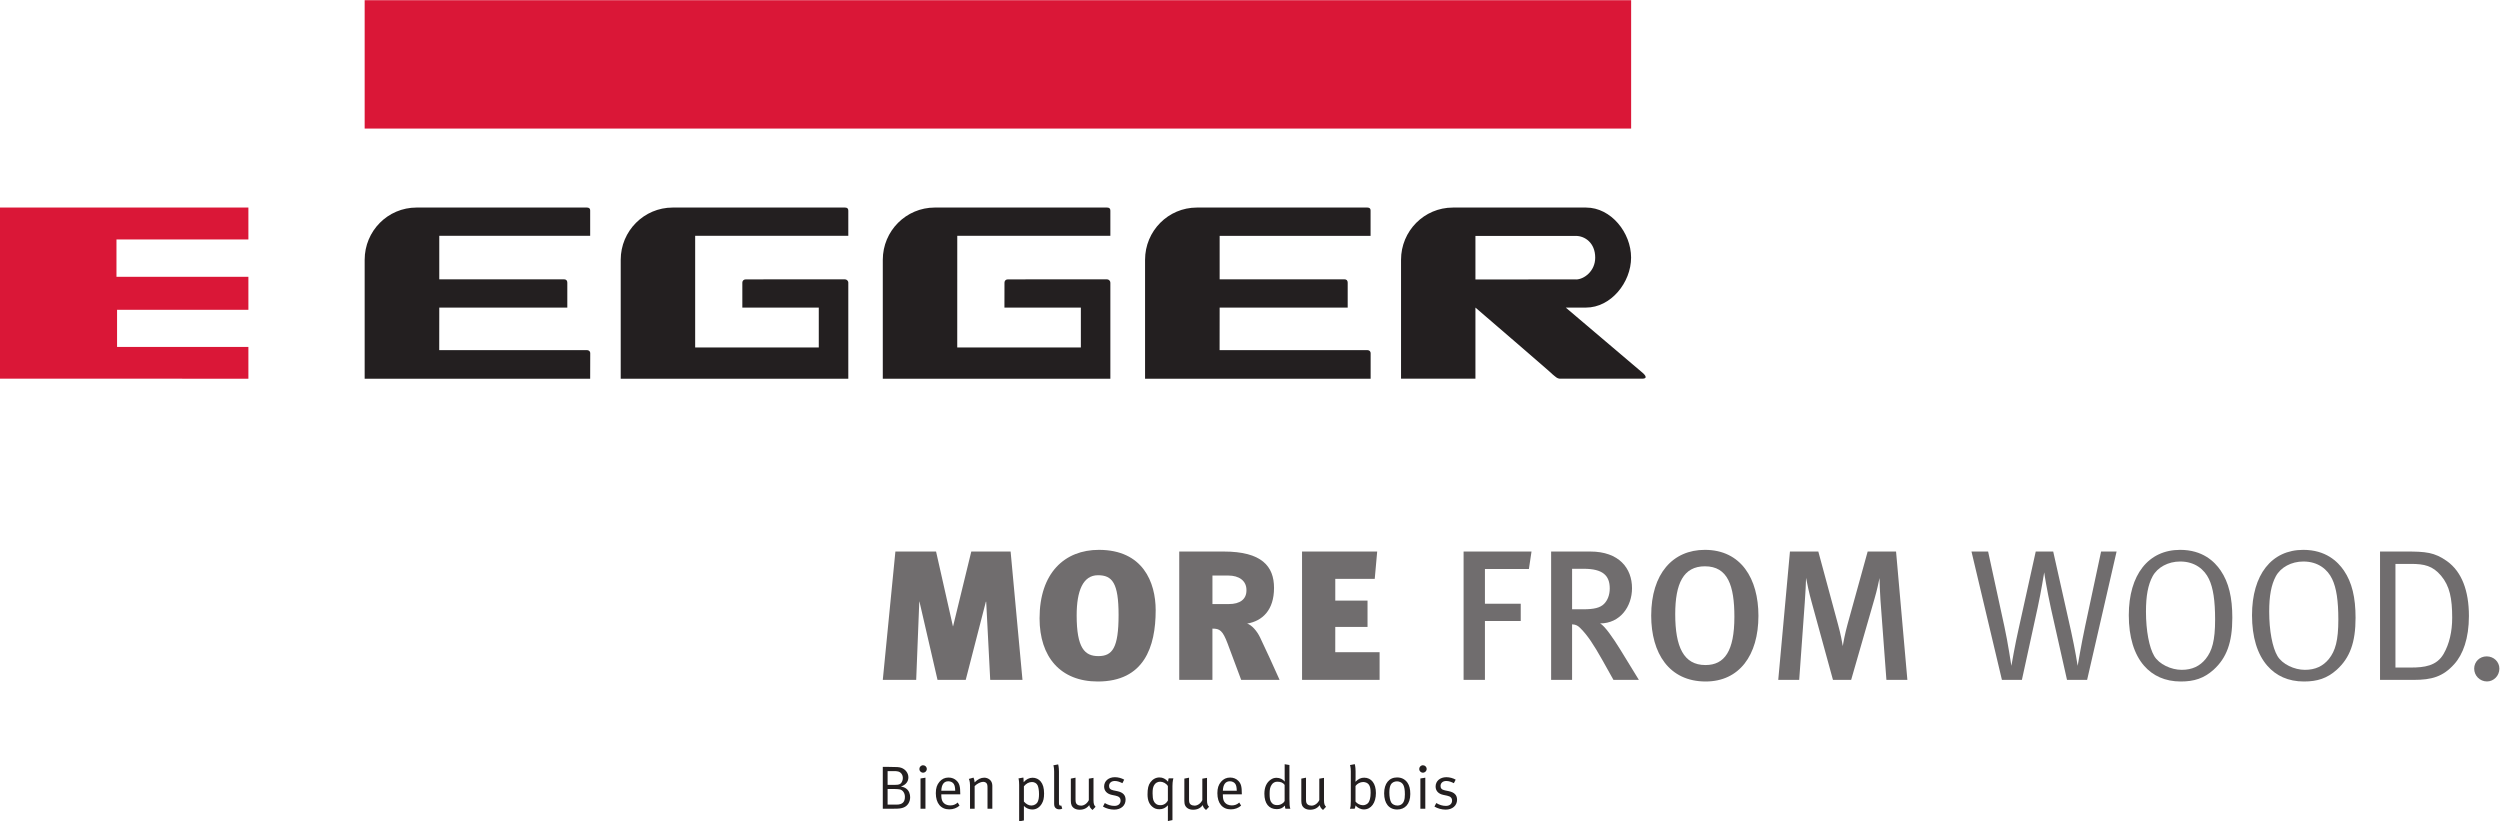 <?xml version="1.0" encoding="UTF-8" standalone="no"?> <svg xmlns:inkscape="http://www.inkscape.org/namespaces/inkscape" xmlns:sodipodi="http://sodipodi.sourceforge.net/DTD/sodipodi-0.dtd" xmlns="http://www.w3.org/2000/svg" xmlns:svg="http://www.w3.org/2000/svg" version="1.1" id="svg2" xml:space="preserve" width="287.012" height="94.299" viewBox="0 0 287.012 94.299" sodipodi:docname="e1d40e9b27820b3e6b449e1b814b1fa1.eps"> <defs id="defs6"></defs> <g id="g8" inkscape:groupmode="layer" inkscape:label="ink_ext_XXXXXX" transform="matrix(1.333,0,0,-1.333,0,94.299)"> <g id="g10" transform="scale(0.1)"> <path d="M 314.063,707.246 H 1404.82 V 596.691 H 314.063 v 110.555 0 0 0" style="fill:#da1737;fill-opacity:1;fill-rule:nonzero;stroke:none" id="path12"></path> <path d="M 314.063,483.664 V 381.262 h 194.218 c 0,0 0.059,19.785 0.059,21.804 0,1.985 -1.27,2.766 -2.832,2.805 -1.524,0.059 -127.227,0 -127.227,0 l 0.039,36.629 h 110.274 c 0,0 0,19.668 0,21.496 0,1.844 -1.016,2.859 -2.852,2.859 -1.816,0 -107.422,0 -107.422,0 v 37.454 h 129.961 c 0,0 0,19.812 0,21.785 0,1.984 -1.269,2.57 -2.832,2.57 -1.523,0 -146.679,0 -146.679,0 -24.786,0 -44.707,-20.156 -44.707,-45 v 0 0 0" style="fill:#231f20;fill-opacity:1;fill-rule:nonzero;stroke:none" id="path14"></path> <path d="m 579.375,528.664 c 0,0 146.492,0 148.328,0 1.84,0 2.895,-0.715 2.895,-2.578 0,-1.836 0,-21.738 0,-21.738 H 598.711 v -96.172 h 106.465 v 34.336 h -65.84 c 0,0 0,20 0,21.511 0,1.477 1.055,2.786 2.969,2.786 16.484,0 84.035,0.039 85.383,0.039 1.503,0 2.91,-1.289 2.91,-2.852 0,-1.562 0,-82.734 0,-82.734 H 534.59 v 102.402 c 0,24.844 20.058,45 44.785,45 v 0 0 0" style="fill:#231f20;fill-opacity:1;fill-rule:nonzero;stroke:none" id="path16"></path> <path d="m 805.09,528.664 c 0,0 146.484,0 148.34,0 1.812,0 2.871,-0.715 2.871,-2.578 0,-1.836 0,-21.738 0,-21.738 H 824.445 l -0.019,-96.172 h 106.465 v 34.336 H 865.07 c 0,0 0.039,19.988 0.039,21.484 0,1.484 0.996,2.813 2.887,2.813 16.508,0 84.067,0.039 85.41,0.039 1.489,0 2.895,-1.289 2.895,-2.852 0,-1.555 0,-82.734 0,-82.734 H 760.305 v 102.41 c 0,24.855 20.058,44.992 44.785,44.992 v 0 0 0" style="fill:#231f20;fill-opacity:1;fill-rule:nonzero;stroke:none" id="path18"></path> <path d="M 986.184,483.664 V 381.262 h 194.276 c 0,0 0,19.804 0,21.804 0,1.985 -1.27,2.766 -2.83,2.805 -1.52,0.059 -127.25,0 -127.25,0 l 0.04,36.641 h 110.28 c 0,0 0,19.656 0,21.484 0,1.844 -1,2.871 -2.83,2.871 -1.82,0 -107.45,0 -107.45,0 v 37.442 h 129.99 c 0,0 0,19.812 0,21.796 0,1.973 -1.27,2.559 -2.84,2.559 -1.52,0 -146.7,0 -146.7,0 -24.77,0 -44.686,-20.156 -44.686,-45 v 0 0 0" style="fill:#231f20;fill-opacity:1;fill-rule:nonzero;stroke:none" id="path20"></path> <path d="m 0,528.664 h 213.926 v -27.5 H 100.313 V 468.996 H 213.926 V 440.617 H 100.82 V 408.645 H 213.926 V 381.262 L 0,381.27 v 147.394 0 0" style="fill:#da1737;fill-opacity:1;fill-rule:nonzero;stroke:none" id="path22"></path> <path d="m 1366.09,528.652 c 21.37,0 38.69,-21.589 38.69,-43.066 0,-21.473 -17.42,-43.074 -38.83,-43.074 h -17.44 l 66.02,-56.028 c 0,0 6.54,-5.222 -0.37,-5.222 -3.68,0 -57.41,0 -70.18,0 -2.91,-0.059 -4.28,1.699 -7.23,4.082 2.33,-1.582 -66.03,57.168 -66.03,57.168 v -61.25 h -64.08 v 102.402 c 0,24.844 19.94,44.988 44.66,44.988 h 114.79 z m -8.79,-61.922 c 6.84,0 16.58,7.079 16.58,18.79 0,12.968 -9.16,18.718 -16.58,18.718 h -86.58 v -37.519 l 86.58,0.07 v 0 -0.059" style="fill:#231f20;fill-opacity:1;fill-rule:evenodd;stroke:none" id="path24"></path> <path d="m 963.379,177.805 c 0,-28.332 -5.281,-35.461 -17.41,-35.461 -11.817,0 -18.692,6.965 -18.692,35.129 0,21.062 5.426,34.531 18.368,34.531 12.296,0 17.734,-6.66 17.734,-34.199 z m 31.949,4.011 c 0,24.211 -11.043,52.043 -48.902,52.043 -29.383,0 -51.102,-19.738 -51.102,-59.004 0,-33.105 17.891,-54.375 50.156,-54.375 39.786,0 49.848,29.668 49.848,61.336 v 0 0" style="fill:#706d6e;fill-opacity:1;fill-rule:evenodd;stroke:none" id="path26"></path> <path d="m 1493.74,176.145 c 0,-29.454 -8.43,-41.497 -24.92,-41.497 -18.83,0 -26.03,15.684 -26.03,43.868 0,26.281 7.03,41.183 25.56,41.183 19.81,0 25.39,-16.797 25.39,-43.554 z m 20.71,0.918 c 0,31.98 -14.98,56.796 -46.13,56.796 -27.64,0 -46.22,-20.546 -46.22,-56.64 0,-32.442 15.45,-56.739 46.94,-56.739 28.75,0 45.41,22.403 45.41,56.583 v 0 0" style="fill:#706d6e;fill-opacity:1;fill-rule:evenodd;stroke:none" id="path28"></path> <path d="m 1907.77,173.801 c 0,-18.106 -2.58,-26.934 -8.09,-33.848 -5.02,-6.211 -11.64,-9.433 -20.7,-9.433 -9.06,0 -19.41,4.804 -23.63,11.863 -4.36,7.375 -7.13,21.789 -7.13,38.32 0,13.625 1.79,23.078 5.68,30.305 4.22,7.84 13.42,12.812 23.77,12.812 12.81,0 20.88,-6.875 24.79,-15.078 3.69,-7.687 5.31,-18.73 5.31,-34.941 z m 14.82,1.504 c 0,17.636 -3.08,30.476 -10.02,40.722 -5.35,7.852 -15.64,17.832 -34.92,17.832 -27.32,0 -44.22,-21.367 -44.22,-56.308 0,-18.75 4.53,-33.664 13.26,-43.613 7.45,-8.477 17.95,-13.458 31.55,-13.458 11.48,0 19.92,2.715 28.18,10.098 11.31,10.254 16.17,23.574 16.17,44.727 v 0 0" style="fill:#706d6e;fill-opacity:1;fill-rule:evenodd;stroke:none" id="path30"></path> <path d="m 2013.9,173.801 c 0,-18.106 -2.6,-26.934 -8.08,-33.848 -5.04,-6.211 -11.68,-9.433 -20.71,-9.433 -9.08,0 -19.43,4.804 -23.63,11.863 -4.38,7.375 -7.13,21.789 -7.13,38.32 0,13.625 1.8,23.078 5.66,30.305 4.22,7.84 13.42,12.812 23.77,12.812 12.8,0 20.9,-6.875 24.79,-15.078 3.69,-7.687 5.33,-18.73 5.33,-34.941 z m 14.83,1.504 c 0,17.636 -3.09,30.476 -10.04,40.722 -5.36,7.852 -15.71,17.832 -34.98,17.832 -27.33,0 -44.16,-21.367 -44.16,-56.308 0,-18.75 4.53,-33.664 13.28,-43.613 7.42,-8.477 17.87,-13.458 31.46,-13.458 11.49,0 19.98,2.715 28.22,10.098 11.35,10.254 16.22,23.574 16.22,44.727 v 0 0" style="fill:#706d6e;fill-opacity:1;fill-rule:evenodd;stroke:none" id="path32"></path> <path d="m 2152.59,131.574 c 0,5.918 -4.84,10.547 -10.99,10.547 -5.98,0 -10.71,-4.629 -10.71,-10.547 0,-6.094 4.87,-11.054 11.04,-11.054 5.82,0 10.66,4.96 10.66,11.054 v 0 0" style="fill:#706d6e;fill-opacity:1;fill-rule:nonzero;stroke:none" id="path34"></path> <path d="m 880.613,121.867 -10.222,110.547 h -33.868 l -15.671,-64.348 h -0.157 l -14.511,64.348 H 771.16 L 760.305,121.867 h 28.769 l 2.664,67.442 h 0.149 l 15.554,-67.442 h 24.289 l 17.344,67.305 h 0.289 l 3.461,-67.305 h 27.789 v 0 0" style="fill:#706d6e;fill-opacity:1;fill-rule:nonzero;stroke:none" id="path36"></path> <path d="m 1073.5,198.879 c 0,-7.52 -5.45,-11.711 -15.19,-11.711 l -14.09,-0.02 v 24.582 h 13.79 c 8.95,0 15.49,-4.375 15.49,-12.382 z m 28.55,-77.012 c -3.68,8.34 -13.09,28.946 -16.76,36.465 -2.74,5.762 -7.35,10.898 -11.2,12.012 13.11,2.226 23.17,11.543 23.17,30.761 0,18.555 -10.53,31.309 -43.29,31.309 h -38.35 V 121.867 h 28.58 v 44.16 c 6.25,0 8.79,-1.445 13.11,-12.949 l 11.66,-31.211 h 33.08 v 0 0" style="fill:#706d6e;fill-opacity:1;fill-rule:evenodd;stroke:none" id="path38"></path> <path d="m 1188.18,121.867 v 23.828 h -38.19 l 0.02,21.758 h 27.78 v 22.723 h -27.78 v 18.703 H 1184 l 2.11,23.535 h -64.73 l 0.02,-110.547 h 66.78 v 0 0" style="fill:#706d6e;fill-opacity:1;fill-rule:nonzero;stroke:none" id="path40"></path> <path d="m 1319.02,232.414 h -58.5 V 121.867 h 18.38 v 50.711 h 30.84 v 14.895 h -30.84 v 29.902 h 37.87 l 2.25,15.039 v 0 0" style="fill:#706d6e;fill-opacity:1;fill-rule:nonzero;stroke:none" id="path42"></path> <path d="m 1386.4,200.656 c 0,-5.734 -1.91,-10.351 -4.94,-13.371 -3.36,-3.328 -8.48,-4.617 -18.05,-4.617 h -9.45 v 34.883 h 10.08 c 16.29,0 22.36,-5.742 22.36,-16.895 z m 25.08,-78.789 -16.29,26.563 c -5.76,9.277 -13.11,20 -17.09,22.07 17.25,0 27.48,14.551 27.48,30.313 0,17.207 -11.19,31.601 -35.96,31.601 h -33.71 V 121.867 h 18.05 v 47.852 c 3.52,-0.168 5.12,-1.289 7.21,-3.379 6.07,-6.067 11.19,-13.762 18.84,-27.344 l 9.59,-17.129 h 21.88 v 0 0" style="fill:#706d6e;fill-opacity:1;fill-rule:evenodd;stroke:none" id="path44"></path> <path d="m 1642.73,121.867 -9.75,110.547 h -24.45 l -17.4,-62.941 c -2.09,-7.676 -3.54,-15.176 -4.01,-18.524 -0.64,3.348 -1.6,9.59 -4.16,18.836 l -16.93,62.629 h -24.43 l -10.08,-110.547 h 18.05 l 4.8,66.797 c 0.47,6.856 1.11,17.402 1.11,21.074 0.65,-3.672 2.72,-13.593 4.81,-20.937 l 18.36,-66.934 h 15.66 l 20.14,69.961 c 2.09,7.051 3.51,14.082 4.31,17.754 0,-3.371 0.32,-12.148 0.81,-19.18 l 5.11,-68.535 h 18.05 v 0 0" style="fill:#706d6e;fill-opacity:1;fill-rule:nonzero;stroke:none" id="path46"></path> <path d="m 1822.92,232.414 h -13.35 l -13.72,-64.238 c -3.53,-16.543 -6.28,-33.399 -6.46,-34.199 -0.16,1.132 -2.09,13.437 -5.65,29.648 l -15.42,68.789 h -15.04 l -14.69,-66.367 c -2.91,-12.637 -6.13,-31.094 -6.29,-32.07 -0.35,1.777 -2.93,19.773 -5.98,33.691 l -14.06,64.746 h -14.32 l 26.22,-110.547 h 17.2 l 13.6,62.344 c 3.24,14.883 5.33,28.984 5.62,30.293 0.18,-1.789 2.29,-14.922 5.84,-31.27 l 13.79,-61.367 h 17.32 l 25.39,110.547 v 0 0" style="fill:#706d6e;fill-opacity:1;fill-rule:nonzero;stroke:none" id="path48"></path> <path d="m 2111.95,175.285 c 0,-11.66 -2.42,-22.519 -7.44,-31.113 -6,-10.352 -16.68,-11.672 -28.15,-11.672 h -13.28 v 89.258 h 13.28 c 11.62,0 18.77,-1.602 26.04,-10.203 7.46,-8.899 9.55,-19.582 9.55,-36.27 z m 14.41,1.621 c 0,21.719 -6.17,38.074 -18.79,47.149 -10.84,7.773 -18.57,8.359 -35.56,8.359 H 2049.8 V 121.867 h 28.96 c 15.53,0 25.26,2.715 34.97,13.574 7.46,8.262 12.63,22.032 12.63,41.465 v 0 0" style="fill:#706d6e;fill-opacity:1;fill-rule:evenodd;stroke:none" id="path50"></path> <path d="m 775,27.52 c -0.996,0.195 -2.41,0.352 -4.199,0.352 h -6.348 V 14.434 h 7.66 c 5.305,0 7.242,2.422 7.242,6.719 0,3.164 -1.781,5.84 -4.355,6.367 z m -1.523,15.469 c -0.997,0.273 -2.098,0.312 -3.934,0.312 h -5.09 V 31.445 h 6.246 c 3.879,0 5.25,0.684 6.297,3.106 0.367,0.84 0.578,1.777 0.578,2.773 0,2.832 -1.625,5.039 -4.097,5.664 z m 4.781,-31.016 c -1.945,-0.742 -3.309,-1.055 -8.664,-1.055 h -9.289 v 36.016 h 5.191 c 7.141,0 8.875,-0.156 10.715,-0.781 3.672,-1.27 6.137,-4.57 6.137,-8.242 0,-3.731 -2.36,-6.562 -6.453,-7.871 2.203,-0.43 3.515,-0.957 4.718,-1.895 2.367,-1.797 3.258,-4.726 3.258,-7.344 0,-3.945 -2.098,-7.461 -5.613,-8.828" style="fill:#231f20;fill-opacity:1;fill-rule:nonzero;stroke:none" id="path52"></path> <path d="m 792.797,10.918 v 26.035 l 4.254,0.684 V 10.918 Z m 2.207,31.035 c -1.785,0 -3.203,1.406 -3.203,3.145 0,1.777 1.418,3.242 3.203,3.242 1.781,0 3.199,-1.406 3.199,-3.183 0,-1.797 -1.418,-3.203 -3.199,-3.203" style="fill:#231f20;fill-opacity:1;fill-rule:nonzero;stroke:none" id="path54"></path> <path d="m 821.465,32.227 c -0.895,1.426 -2.731,2.324 -4.727,2.324 -3.726,0 -5.824,-2.734 -6.035,-8.145 h 11.969 c -0.055,2.832 -0.422,4.57 -1.207,5.82 z m -10.762,-8.906 v -0.644 c 0,-2.461 0.317,-4.356 1.211,-5.723 1.465,-2.246 3.883,-3.203 6.504,-3.203 2.52,0 4.57,0.801 6.406,2.481 l 1.574,-2.637 c -2.304,-2.09 -5.46,-3.242 -8.82,-3.242 -7.242,0 -11.598,5.234 -11.598,13.906 0,4.414 0.946,7.246 3.153,9.863 2.097,2.461 4.668,3.633 7.82,3.633 2.832,0 5.297,-0.996 7.086,-2.852 2.254,-2.305 2.992,-4.766 2.992,-11.016 v -0.566 h -16.328" style="fill:#231f20;fill-opacity:1;fill-rule:nonzero;stroke:none" id="path56"></path> <path d="m 850.496,10.918 v 17.695 c 0,2.773 -0.215,3.457 -0.945,4.356 -0.574,0.683 -1.68,1.094 -2.887,1.094 -2.098,0 -5.355,-1.68 -7.246,-3.672 V 10.918 h -3.988 v 20.156 c 0,3.731 -0.996,5.508 -0.996,5.508 l 3.988,1.113 c 0,0 0.941,-1.953 0.941,-4.101 2.739,2.734 5.461,4.043 8.246,4.043 2.836,0 5.356,-1.523 6.407,-3.828 0.418,-0.938 0.629,-1.992 0.629,-3.047 V 10.918 h -4.149" style="fill:#231f20;fill-opacity:1;fill-rule:nonzero;stroke:none" id="path58"></path> <path d="m 893.652,31.035 c -0.839,1.777 -2.734,2.871 -4.832,2.871 -2.625,0 -4.988,-1.25 -6.98,-3.672 V 17.07 c 1.941,-2.207 4.199,-3.418 6.402,-3.418 2.418,0 4.621,1.309 5.512,3.262 0.789,1.68 1.105,3.672 1.105,6.601 0,3.164 -0.472,5.938 -1.207,7.52 z m 3.461,-16.016 c -1.886,-3.047 -4.672,-4.785 -8.082,-4.785 -2.679,0 -5.355,1.152 -7.191,3.047 V 0.801 L 877.742,0 v 31.387 c 0,4.004 -0.574,5.625 -0.574,5.625 l 4.199,0.742 c 0,0 0.266,-1.113 0.266,-4.004 2.148,2.519 4.828,3.848 7.715,3.848 2.675,0 5.3,-1.172 6.98,-3.262 1.945,-2.422 2.887,-5.625 2.887,-10.293 0,-4.199 -0.629,-6.602 -2.102,-9.024" style="fill:#231f20;fill-opacity:1;fill-rule:nonzero;stroke:none" id="path60"></path> <path d="m 912.238,10.391 c -1.261,0 -2.304,0.371 -3.097,1.113 -0.84,0.723 -1.258,1.836 -1.258,3.731 v 27.715 c 0,3.398 -0.633,5.352 -0.633,5.352 l 4.098,0.781 c 0,0 0.683,-2.207 0.683,-6.191 V 16.172 c 0,-2.051 0.313,-2.617 1.465,-2.617 0.16,0 0.527,0.098 0.527,0.098 l 0.84,-2.676 c -1.05,-0.469 -1.523,-0.586 -2.625,-0.586" style="fill:#231f20;fill-opacity:1;fill-rule:nonzero;stroke:none" id="path62"></path> <path d="m 940.949,9.824 c -1.73,1.406 -2.469,2.461 -2.836,4.199 -1.992,-2.676 -4.722,-3.984 -8.289,-3.984 -3.308,0 -5.777,1.406 -6.879,3.711 -0.472,0.996 -0.679,2.363 -0.679,3.887 v 19.219 l 4.039,0.781 v -18.789 c 0,-2.461 0.367,-3.574 1.578,-4.414 0.84,-0.566 2.043,-0.879 3.203,-0.879 2.566,0 5.242,1.875 6.664,4.727 v 18.516 l 4.035,0.684 v -19.043 c 0,-3.32 0.477,-4.629 1.789,-5.84 l -2.625,-2.773" style="fill:#231f20;fill-opacity:1;fill-rule:nonzero;stroke:none" id="path64"></path> <path d="m 959.543,10.137 c -3.313,0 -6.934,0.996 -9.609,2.617 l 1.574,3.047 c 2.676,-1.621 5.406,-2.461 8.293,-2.461 3.203,0 5.301,1.738 5.301,4.512 0,2.363 -1.313,3.672 -4.301,4.297 l -3.258,0.684 c -4.301,0.898 -6.613,3.574 -6.613,7.207 0,4.707 3.832,8.027 9.289,8.027 2.73,0 5.777,-0.84 7.98,-2.109 l -1.519,-3.047 c -2.317,1.113 -4.254,1.895 -6.563,1.895 -2.992,0 -4.937,-1.738 -4.937,-4.297 0,-1.992 1.004,-3.203 3.781,-3.789 l 3.465,-0.723 c 4.722,-0.996 6.98,-3.418 6.98,-7.305 0,-5.098 -3.984,-8.555 -9.863,-8.555" style="fill:#231f20;fill-opacity:1;fill-rule:nonzero;stroke:none" id="path66"></path> <path d="m 1005.84,30.449 c -1.42,2.266 -4.15,3.731 -6.664,3.731 -2.258,0 -4.254,-1.152 -5.305,-3.203 -0.891,-1.738 -1.203,-3.359 -1.203,-6.816 0,-5.723 1.152,-7.461 2.465,-8.672 1.101,-1.055 2.363,-1.524 4.359,-1.524 2.678,0 4.988,1.465 6.348,4.043 z m 3.94,-0.098 V 1.113 l -3.94,-0.84 V 13.867 c -1.99,-2.305 -4.36,-3.418 -7.348,-3.418 -2.414,0 -4.254,0.625 -5.98,2.109 -2.574,2.148 -4.199,5.352 -4.199,10.645 0,5.195 0.73,8.086 2.464,10.449 1.942,2.676 4.719,4.199 7.821,4.199 2.832,0 5.142,-1.152 7.402,-3.672 0.05,0.684 0.26,2.305 0.52,2.891 h 4.05 c 0,0 -0.79,-2.363 -0.79,-6.719" style="fill:#231f20;fill-opacity:1;fill-rule:nonzero;stroke:none" id="path68"></path> <path d="m 1038.7,9.824 c -1.73,1.406 -2.46,2.461 -2.83,4.199 -1.99,-2.676 -4.73,-3.984 -8.29,-3.984 -3.31,0 -5.78,1.406 -6.88,3.711 -0.48,0.996 -0.68,2.363 -0.68,3.887 v 19.219 l 4.04,0.781 v -18.789 c 0,-2.461 0.36,-3.574 1.57,-4.414 0.84,-0.566 2.05,-0.879 3.21,-0.879 2.57,0 5.24,1.875 6.66,4.727 v 18.516 l 4.04,0.684 v -19.043 c 0,-3.32 0.47,-4.629 1.79,-5.84 l -2.63,-2.773" style="fill:#231f20;fill-opacity:1;fill-rule:nonzero;stroke:none" id="path70"></path> <path d="m 1063.96,32.227 c -0.9,1.426 -2.73,2.324 -4.73,2.324 -3.73,0 -5.83,-2.734 -6.04,-8.145 h 11.97 c -0.05,2.832 -0.42,4.57 -1.2,5.82 z m -10.77,-8.906 v -0.644 c 0,-2.461 0.32,-4.356 1.21,-5.723 1.47,-2.246 3.89,-3.203 6.51,-3.203 2.52,0 4.57,0.801 6.4,2.481 l 1.58,-2.637 c -2.31,-2.09 -5.46,-3.242 -8.82,-3.242 -7.24,0 -11.6,5.234 -11.6,13.906 0,4.414 0.94,7.246 3.15,9.863 2.1,2.461 4.67,3.633 7.82,3.633 2.84,0 5.3,-0.996 7.09,-2.852 2.25,-2.305 2.99,-4.766 2.99,-11.016 v -0.566 h -16.33" style="fill:#231f20;fill-opacity:1;fill-rule:nonzero;stroke:none" id="path72"></path> <path d="m 1106.38,31.445 c -1.32,1.836 -3.26,2.734 -6.36,2.734 -2.04,0 -3.78,-0.957 -4.88,-2.734 -1.26,-1.992 -1.68,-3.887 -1.68,-7.559 0,-3.047 0.21,-5.293 1.05,-6.816 1.21,-2.148 2.84,-3.047 5.25,-3.047 2.15,0 3.36,0.469 5.04,1.68 1.1,0.781 1.58,1.895 1.58,1.895 z m 0.72,-20.527 c 0,0 -0.51,1.309 -0.56,2.676 -1.9,-2.148 -3.89,-3.047 -6.94,-3.047 -6.77,0 -10.65,4.883 -10.65,13.242 0,5.566 1.84,9.648 5.4,12.129 1.68,1.152 3.15,1.621 5.04,1.621 2.95,0 5.52,-1.211 7.09,-3.301 0,0 -0.06,2.148 -0.06,4.023 v 10.977 l 4.1,-0.684 V 19.375 c 0,-4.512 0.22,-6.934 0.78,-8.457 h -4.2" style="fill:#231f20;fill-opacity:1;fill-rule:nonzero;stroke:none" id="path74"></path> <path d="m 1139.45,9.824 c -1.73,1.406 -2.46,2.461 -2.83,4.199 -2,-2.676 -4.73,-3.984 -8.3,-3.984 -3.31,0 -5.77,1.406 -6.88,3.711 -0.47,0.996 -0.68,2.363 -0.68,3.887 v 19.219 l 4.04,0.781 v -18.789 c 0,-2.461 0.37,-3.574 1.58,-4.414 0.84,-0.566 2.05,-0.879 3.2,-0.879 2.57,0 5.26,1.875 6.66,4.727 v 18.516 l 4.05,0.684 v -19.043 c 0,-3.32 0.47,-4.629 1.78,-5.84 l -2.62,-2.773" style="fill:#231f20;fill-opacity:1;fill-rule:nonzero;stroke:none" id="path76"></path> <path d="m 1178.93,31.66 c -1,1.406 -2.88,2.246 -4.93,2.246 -2.58,0 -5.15,-1.465 -6.56,-3.398 V 17.07 c 1.36,-1.797 3.98,-3.164 6.45,-3.164 1.79,0 3.78,0.957 4.73,2.324 0.95,1.406 1.83,3.984 1.83,8.398 0,3.457 -0.42,5.508 -1.52,7.031 z m -4.31,-21.367 c -2.72,0 -5.72,1.523 -7.18,3.457 -0.1,-1.094 -0.22,-1.777 -0.75,-2.832 h -4.08 c 0.57,1.27 0.78,2.988 0.78,6.523 v 25.703 c 0,3.418 -0.68,5.371 -0.68,5.371 l 4.1,0.781 c 0,0 0.68,-2.207 0.68,-6.191 v -6.094 c 0,-1.309 -0.11,-2.891 -0.11,-2.891 2.58,2.519 4.72,3.516 7.52,3.516 6.24,0 10.11,-5.078 10.11,-13.281 0,-8.399 -4.14,-14.062 -10.39,-14.062" style="fill:#231f20;fill-opacity:1;fill-rule:nonzero;stroke:none" id="path78"></path> <path d="m 1208.74,31.133 c -1.09,2.305 -3.4,3.359 -5.56,3.359 -2.31,0 -4.45,-1.094 -5.35,-2.832 -0.84,-1.621 -1.25,-3.731 -1.25,-6.836 0,-3.672 0.62,-6.914 1.62,-8.555 0.94,-1.562 3.04,-2.617 5.3,-2.617 2.73,0 4.78,1.426 5.67,3.945 0.57,1.621 0.79,3.086 0.79,5.664 0,3.672 -0.38,6.133 -1.22,7.871 z m -5.35,-20.898 c -7.18,0 -11.29,5.312 -11.29,13.926 0,8.496 4.26,13.691 11.14,13.691 4.35,0 7.18,-1.992 8.97,-4.57 1.63,-2.363 2.41,-5.449 2.41,-9.707 0,-8.711 -4.66,-13.34 -11.23,-13.34" style="fill:#231f20;fill-opacity:1;fill-rule:nonzero;stroke:none" id="path80"></path> <path d="m 1223.3,10.918 v 26.035 l 4.25,0.684 V 10.918 Z m 2.2,31.035 c -1.78,0 -3.2,1.406 -3.2,3.145 0,1.777 1.42,3.242 3.2,3.242 1.78,0 3.21,-1.406 3.21,-3.183 0,-1.797 -1.43,-3.203 -3.21,-3.203" style="fill:#231f20;fill-opacity:1;fill-rule:nonzero;stroke:none" id="path82"></path> <path d="m 1245.03,10.137 c -3.32,0 -6.93,0.996 -9.61,2.617 l 1.58,3.047 c 2.67,-1.621 5.4,-2.461 8.29,-2.461 3.2,0 5.3,1.738 5.3,4.512 0,2.363 -1.32,3.672 -4.31,4.297 l -3.25,0.684 c -4.3,0.898 -6.61,3.574 -6.61,7.207 0,4.707 3.83,8.027 9.29,8.027 2.72,0 5.77,-0.84 7.98,-2.109 l -1.53,-3.047 c -2.3,1.113 -4.25,1.895 -6.56,1.895 -2.99,0 -4.93,-1.738 -4.93,-4.297 0,-1.992 1,-3.203 3.78,-3.789 l 3.46,-0.723 c 4.72,-0.996 6.99,-3.418 6.99,-7.305 0,-5.098 -3.99,-8.555 -9.87,-8.555" style="fill:#231f20;fill-opacity:1;fill-rule:nonzero;stroke:none" id="path84"></path> </g> </g> </svg> 